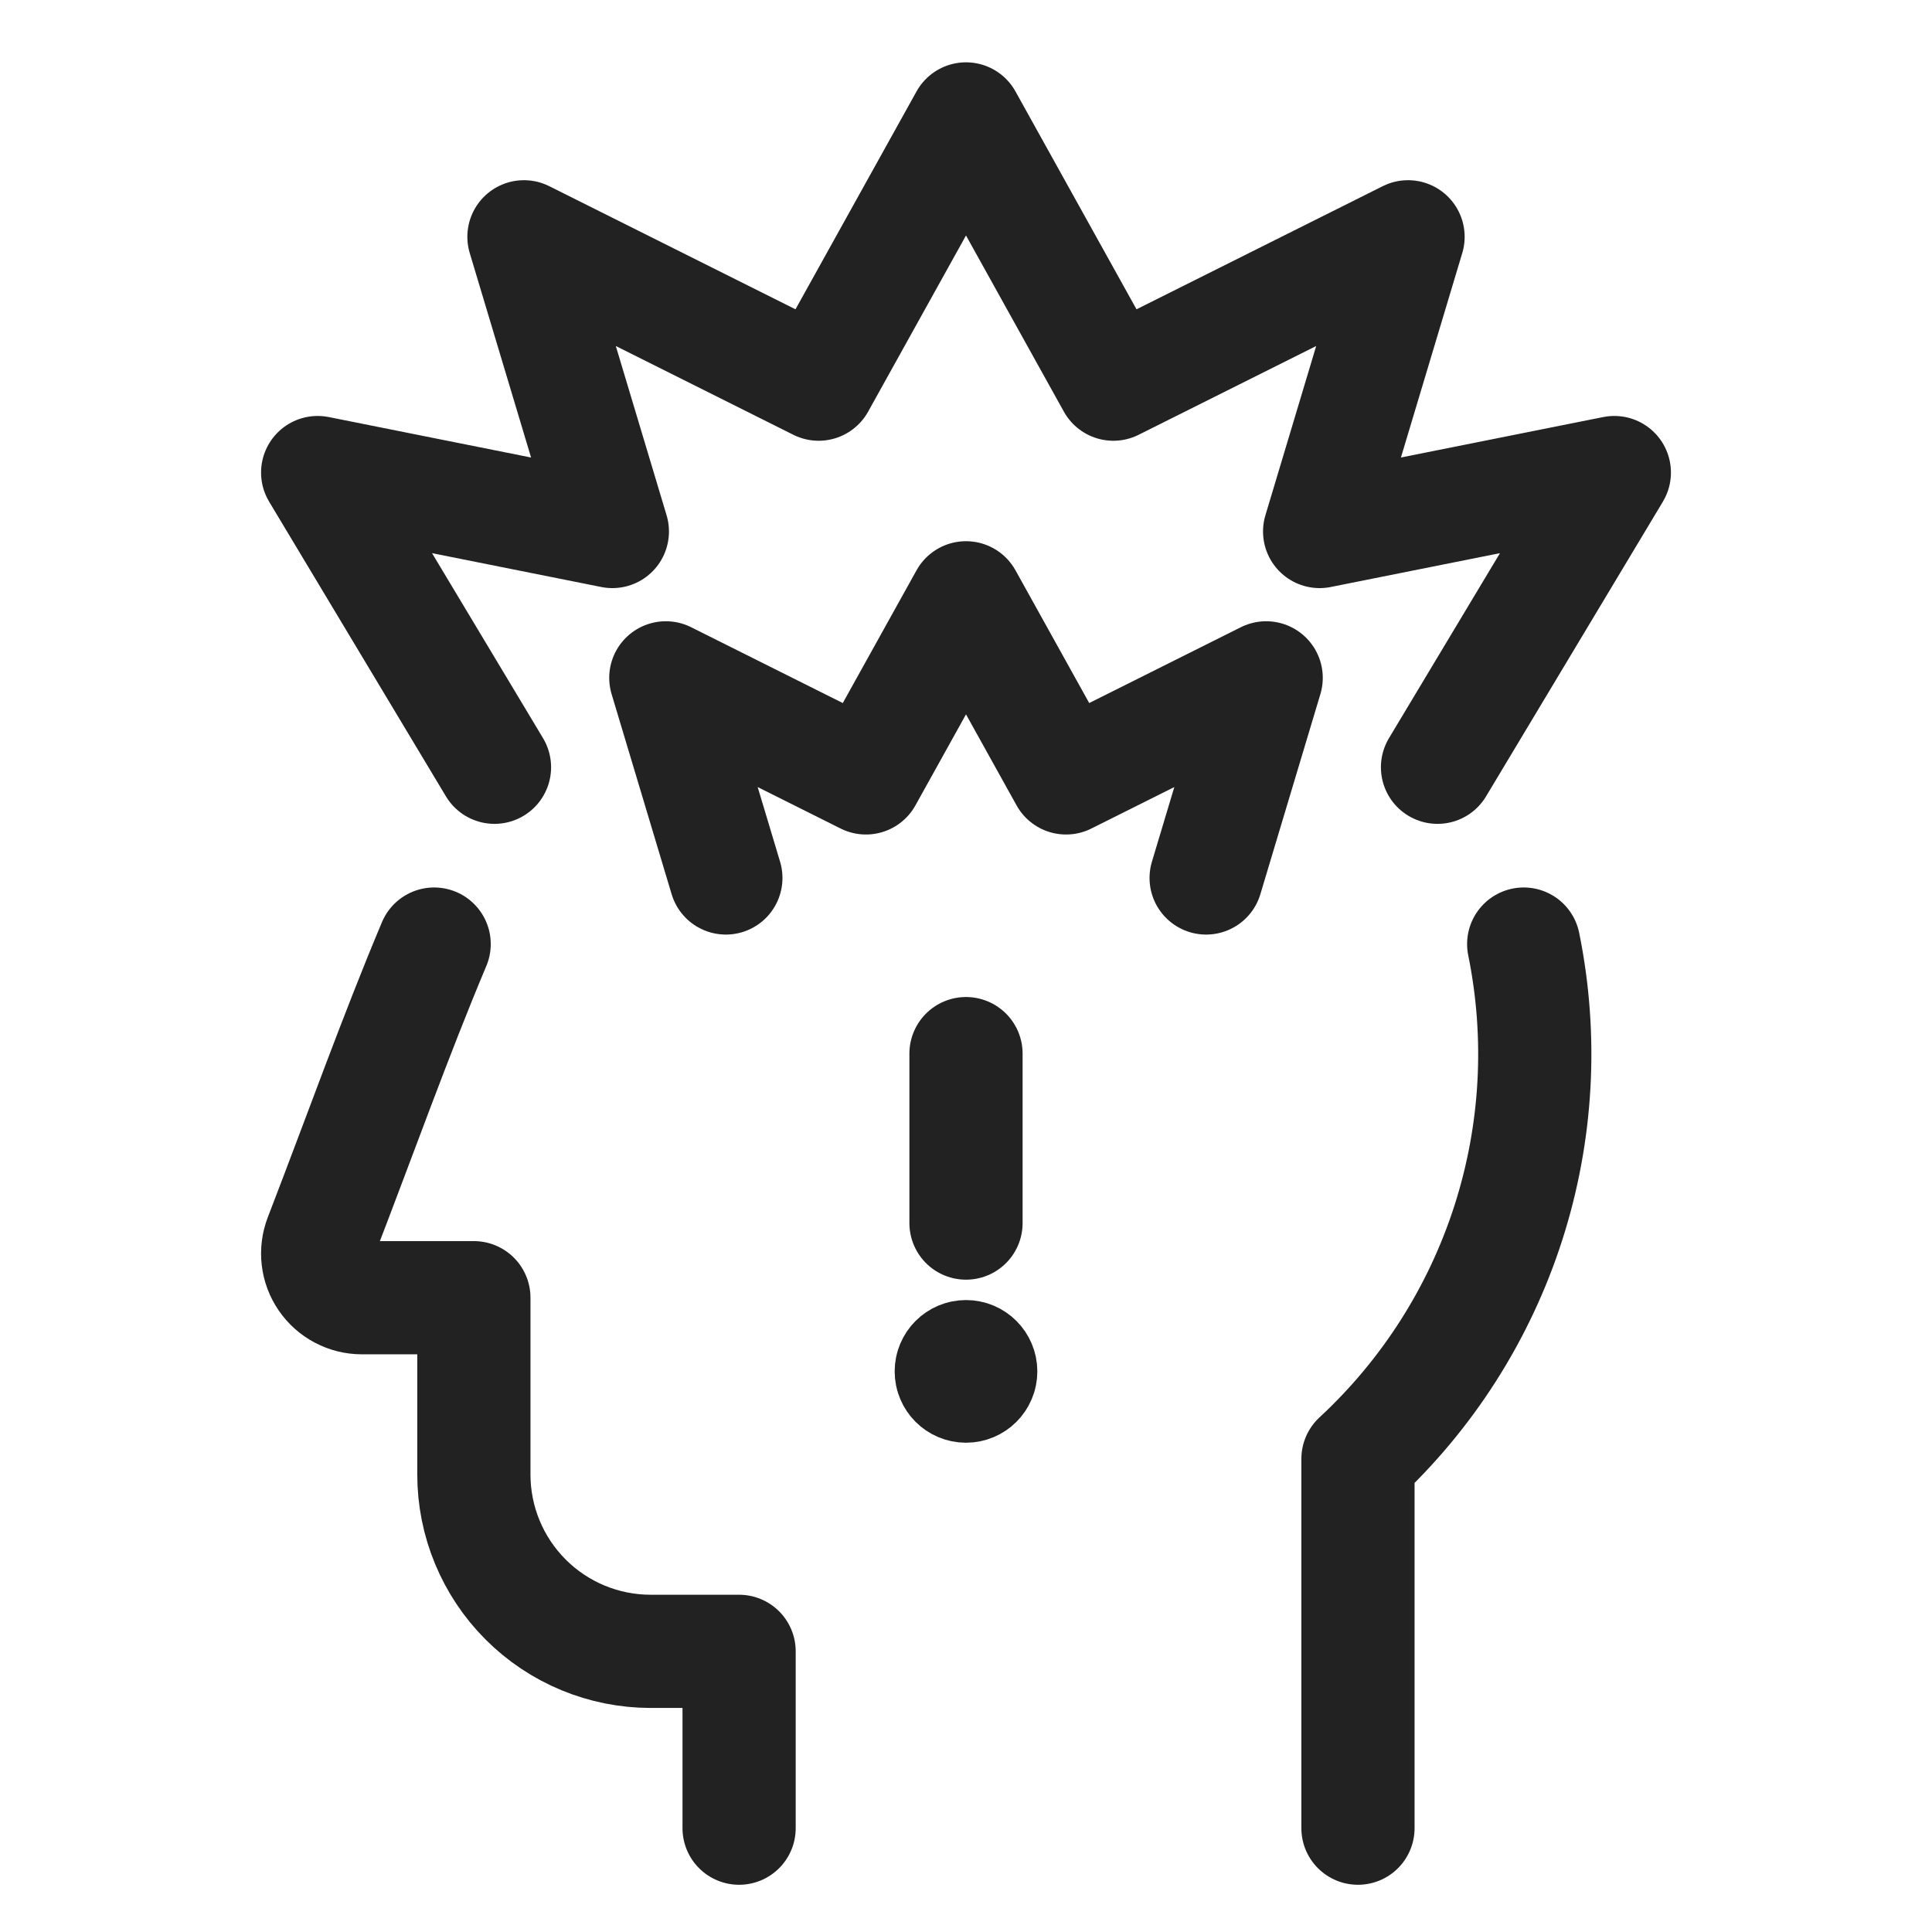 <svg width="512" height="512" viewBox="0 0 512 512" fill="none" xmlns="http://www.w3.org/2000/svg">
<g filter="url(#filter0_d_5135_505)">
<path d="M195.869 482.483V435.624H172.44C160.012 435.624 148.093 430.688 139.306 421.9C130.518 413.112 125.581 401.193 125.581 388.766V341.907H95.904C94.001 341.908 92.127 341.445 90.443 340.559C88.76 339.673 87.317 338.39 86.24 336.821C85.164 335.252 84.485 333.445 84.264 331.555C84.043 329.665 84.285 327.75 84.97 325.975C95.466 298.766 104.854 272.4 115.053 248.189" stroke="#222222" stroke-width="30" stroke-linecap="round" stroke-linejoin="round"/>
<path d="M403.797 248.189C408.802 272.789 407.391 298.263 399.698 322.158C392.006 346.054 378.291 367.567 359.875 384.626V482.483" stroke="#222222" stroke-width="30" stroke-linecap="round" stroke-linejoin="round"/>
<path d="M131.043 201.331L84.185 123.233L162.282 138.853L138.853 60.755L216.951 99.804L256 29.516L295.049 99.804L373.147 60.755L349.717 138.853L427.815 123.233L380.957 201.331" stroke="#222222" stroke-width="30" stroke-linecap="round" stroke-linejoin="round"/>
<path d="M192.36 230.67L176.45 177.637L229.483 204.154L256 156.424L282.516 204.154L335.549 177.637L319.639 230.67" stroke="#222222" stroke-width="30" stroke-linecap="round" stroke-linejoin="round"/>
<path d="M256 322.127V277.221" stroke="#222222" stroke-width="30" stroke-linecap="round" stroke-linejoin="round"/>
<path d="M256 365.337C253.843 365.337 252.095 363.589 252.095 361.432C252.095 359.276 253.843 357.527 256 357.527" stroke="#222222" stroke-width="30"/>
<path d="M256 365.337C258.157 365.337 259.905 363.589 259.905 361.432C259.905 359.276 258.157 357.527 256 357.527" stroke="#222222" stroke-width="30"/>
</g>
<defs>
<filter id="filter0_d_5135_505" x="-4" y="-2" width="520" height="520" filterUnits="userSpaceOnUse" color-interpolation-filters="sRGB">
<feFlood flood-opacity="0" result="BackgroundImageFix"/>
<feColorMatrix in="SourceAlpha" type="matrix" values="0 0 0 0 0 0 0 0 0 0 0 0 0 0 0 0 0 0 127 0" result="hardAlpha"/>
<feOffset dy="2"/>
<feGaussianBlur stdDeviation="2"/>
<feComposite in2="hardAlpha" operator="out"/>
<feColorMatrix type="matrix" values="0 0 0 0 0.098 0 0 0 0 0.129 0 0 0 0 0.239 0 0 0 0.08 0"/>
<feBlend mode="normal" in2="BackgroundImageFix" result="effect1_dropShadow_5135_505"/>
<feBlend mode="normal" in="SourceGraphic" in2="effect1_dropShadow_5135_505" result="shape"/>
</filter>
</defs>
</svg>
